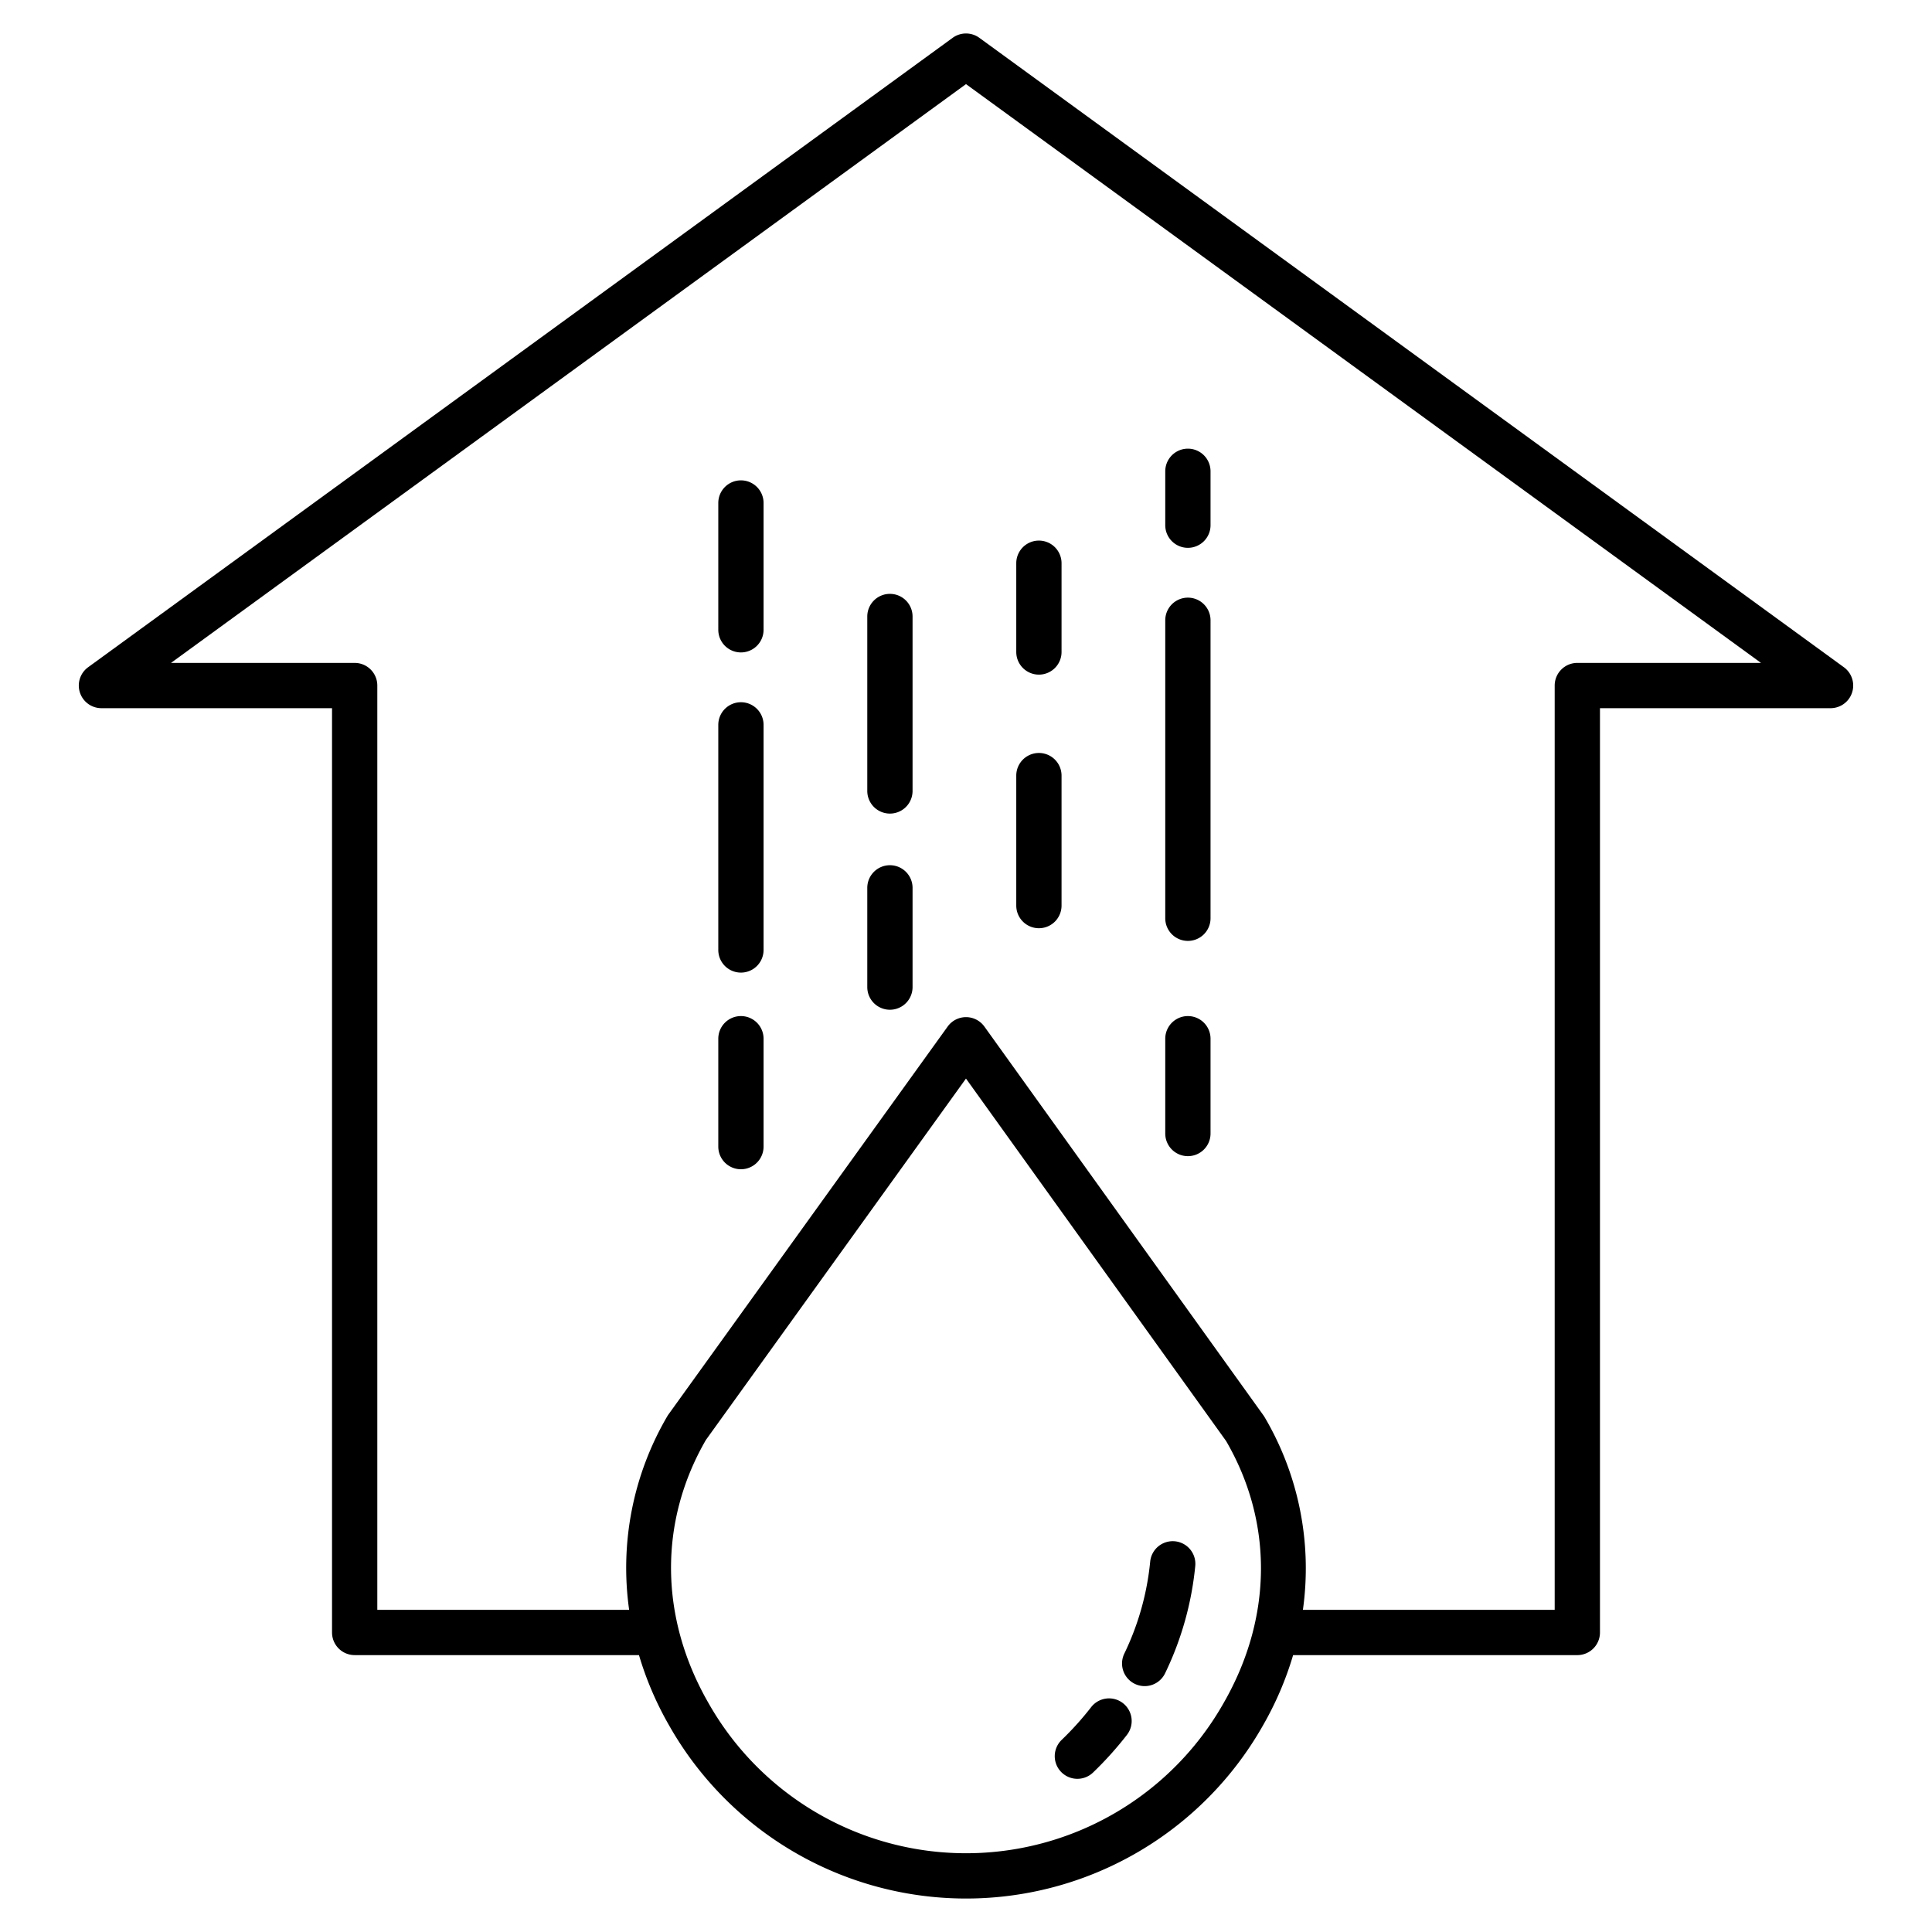 <svg xmlns="http://www.w3.org/2000/svg" id="Layer_1" height="512" viewBox="0 0 512 512" width="512" data-name="Layer 1"><path d="m488.648 176.826-229.117-166.806a6 6 0 0 0 -7.062 0l-229.117 166.806a6 6 0 0 0 3.531 10.85h61.108v244.945a6 6 0 0 0 6 6h75.345a86.793 86.793 0 0 0 8.008 18.674 90.427 90.427 0 0 0 157.393-.1 86.58 86.58 0 0 0 7.95-18.572h75.322a6 6 0 0 0 6-6v-244.947h61.108a6 6 0 0 0 3.531-10.85zm-164.322 274.4a78.428 78.428 0 0 1 -136.577.089c-12.986-22.6-13.229-47.992-.68-69.713l68.924-95.772 68.94 96.055c12.522 21.553 12.304 46.815-.607 69.342zm93.683-275.551a6 6 0 0 0 -6 6v244.946h-66.725a78.98 78.98 0 0 0 -10.135-51.037c-.093-.16-.194-.314-.3-.465l-73.975-103.067a6 6 0 0 0 -4.87-2.5 6 6 0 0 0 -4.87 2.5l-73.977 102.78c-.112.156-.217.317-.313.483a79.545 79.545 0 0 0 -10.115 51.306h-66.738v-244.945a6 6 0 0 0 -6-6h-48.673l210.682-153.384 210.682 153.384z"></path><path d="m314.805 306.393a6 6 0 0 0 6-6v-25.122a6 6 0 0 0 -12 0v25.122a6 6 0 0 0 6 6z"></path><path d="m314.805 249.349a6 6 0 0 0 6-6v-78.967a6 6 0 0 0 -12 0v78.967a6 6 0 0 0 6 6z"></path><path d="m314.805 145.18a6 6 0 0 0 6-6v-14.28a6 6 0 0 0 -12 0v14.28a6 6 0 0 0 6 6z"></path><path d="m275.321 245.989a6 6 0 0 0 6-6v-34.444a6 6 0 1 0 -12 0v34.444a6 6 0 0 0 6 6z"></path><path d="m275.321 178.783a6 6 0 0 0 6-6v-23.522a6 6 0 1 0 -12 0v23.522a6 6 0 0 0 6 6z"></path><path d="m235.838 229.292a6 6 0 0 0 -6 6v26.3a6 6 0 0 0 12 0v-26.3a6 6 0 0 0 -6-6z"></path><path d="m235.838 157.38a6 6 0 0 0 -6 6v46.23a6 6 0 0 0 12 0v-46.23a6 6 0 0 0 -6-6z"></path><path d="m196.354 186.1a6 6 0 0 0 -6 6v59.65a6 6 0 0 0 12 0v-59.65a6 6 0 0 0 -6-6z"></path><path d="m196.354 127.3a6 6 0 0 0 -6 6v33.6a6 6 0 0 0 12 0v-33.6a6 6 0 0 0 -6-6z"></path><path d="m196.354 269.271a6 6 0 0 0 -6 6v28.593a6 6 0 0 0 12 0v-28.593a6 6 0 0 0 -6-6z"></path><path d="m297.589 451.351a6 6 0 0 0 -8.419 1.057 80.733 80.733 0 0 1 -7.877 8.739 6 6 0 0 0 8.3 8.664 92.788 92.788 0 0 0 9.05-10.041 6 6 0 0 0 -1.054-8.419z"></path><path d="m311.351 408.458a6 6 0 0 0 -6.54 5.4 71.977 71.977 0 0 1 -6.868 24.385 6 6 0 1 0 10.819 5.192 83.924 83.924 0 0 0 7.994-28.435 6 6 0 0 0 -5.405-6.542z"></path></svg>
